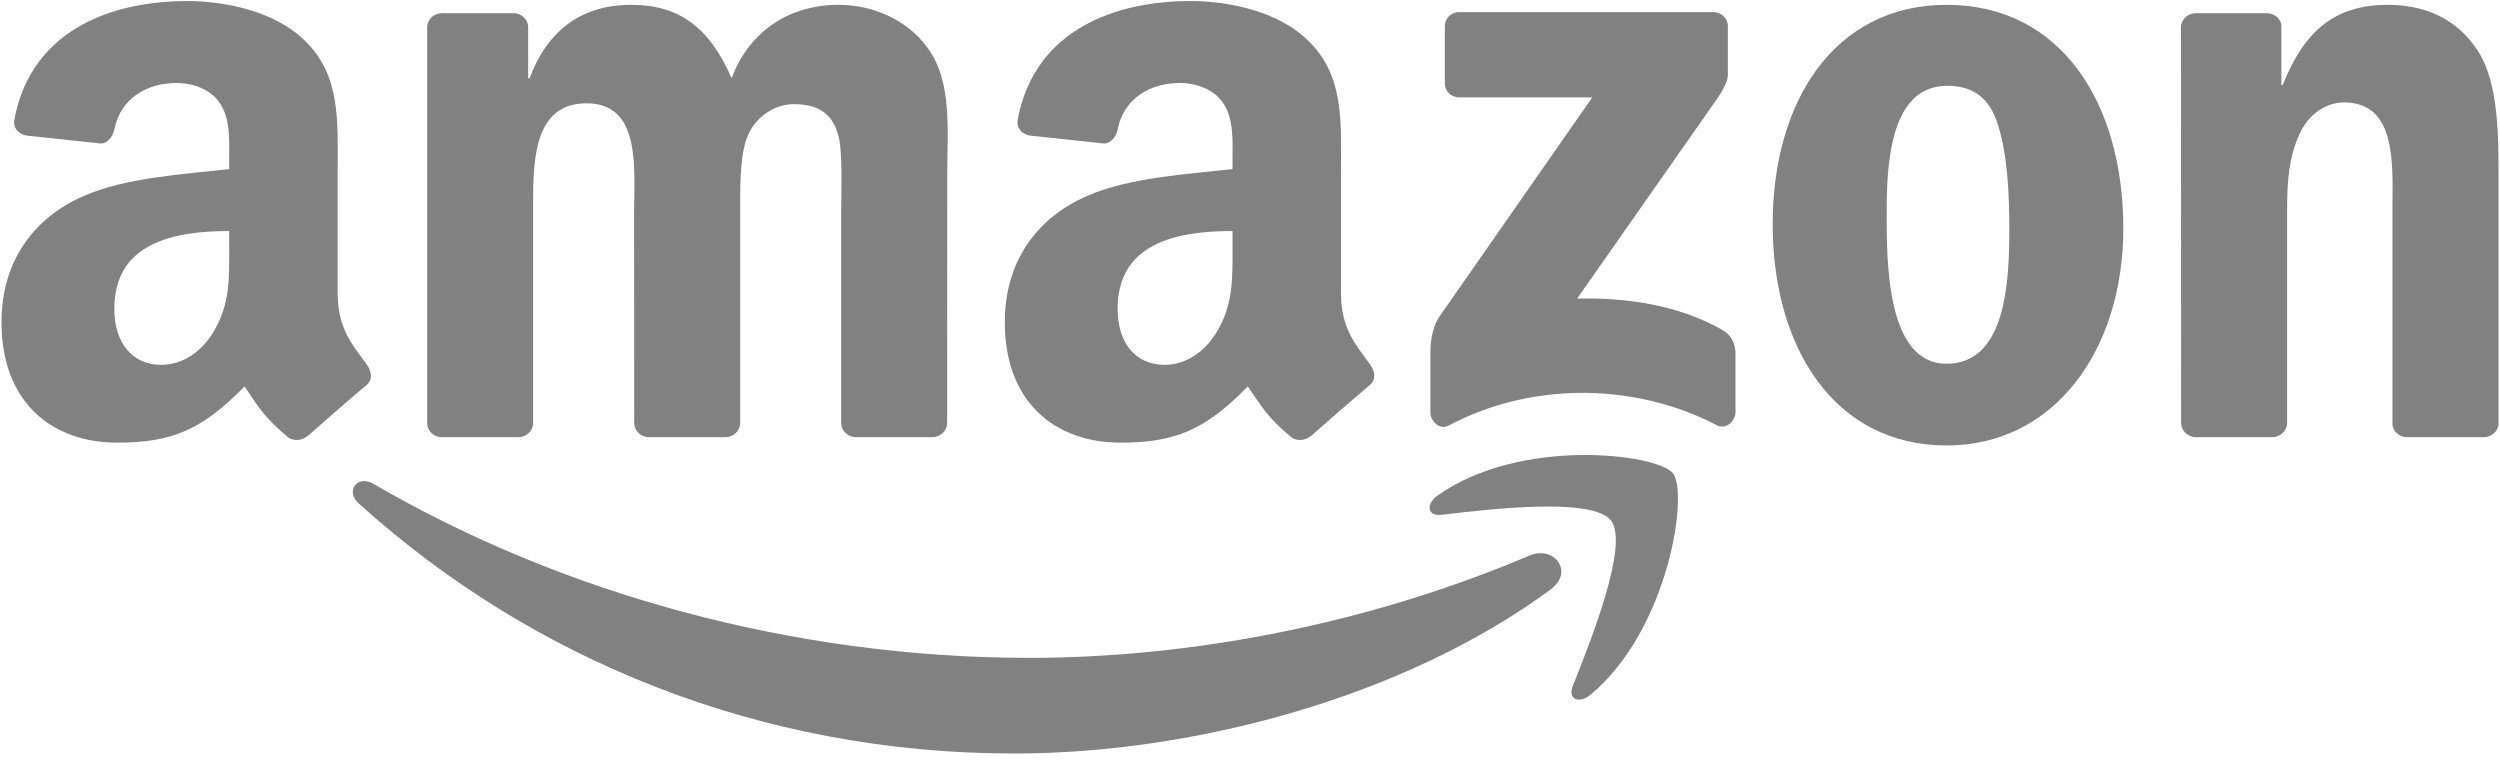 <svg fill="none" height="36" viewBox="0 0 117 36" width="117" xmlns="http://www.w3.org/2000/svg" xmlns:xlink="http://www.w3.org/1999/xlink"><clipPath id="a"><path d="m0 0h117v35.313h-117z"/></clipPath><g clip-path="url(#a)" fill="#828181"><path d="m72.568 27.588c-6.791 5.005-16.634 7.676-25.109 7.676-11.883 0-22.581-4.395-30.674-11.705-.636-.575-.066-1.358.697-.911 8.734 5.082 19.534 8.139 30.689 8.139 7.524 0 15.8-1.557 23.41-4.787 1.15-.488 2.111.753.987 1.587z"/><path d="m75.392 24.358c-.865-1.109-5.738-.524-7.925-.265-.666.081-.768-.498-.168-.916 3.881-2.732 10.25-1.943 10.993-1.028.743.921-.193 7.305-3.841 10.352-.56.468-1.094.219-.844-.402.819-2.045 2.655-6.628 1.785-7.742z"/><path d="m67.618 3.893v-2.655c0-.402.305-.671.671-.671h11.888c.382 0 .687.275.687.671v2.274c-.005.382-.326.88-.895 1.668l-6.16 8.795c2.289-.056 4.705.285 6.781 1.455.468.265.595.651.631 1.033v2.833c0 .387-.427.839-.875.605-3.658-1.918-8.515-2.126-12.559.02-.412.224-.844-.224-.844-.61v-2.691c0-.432.005-1.17.438-1.826l7.137-10.235h-6.211c-.382 0-.687-.27-.687-.666z"/><path d="m24.255 20.461h-3.617c-.346-.025-.621-.285-.646-.616v-18.562c0-.371.31-.666.697-.666h3.373c.351.015.631.285.656.621v2.426h.066c.88-2.345 2.533-3.439 4.761-3.439 2.264 0 3.678 1.094 4.695 3.439.875-2.345 2.864-3.439 4.995-3.439 1.516 0 3.174.626 4.186 2.03 1.145 1.562.911 3.83.911 5.819l-.005 11.715c0 .371-.31.671-.697.671h-3.612c-.361-.025-.651-.315-.651-.671v-9.838c0-.783.071-2.737-.102-3.479-.27-1.246-1.078-1.597-2.126-1.597-.875 0-1.791.585-2.162 1.521-.371.936-.336 2.503-.336 3.556v9.838c0 .371-.31.671-.697.671h-3.612c-.366-.025-.651-.315-.651-.671l-.005-9.838c0-2.07.341-5.117-2.228-5.117-2.599 0-2.498 2.971-2.498 5.117v9.838c0 .371-.31.671-.697.671z"/><path d="m91.1.226c5.367 0 8.271 4.609 8.271 10.469 0 5.662-3.21 10.153-8.271 10.153-5.27 0-8.139-4.609-8.139-10.352 0-5.779 2.905-10.27 8.139-10.27zm.03 3.79c-2.666 0-2.833 3.632-2.833 5.896 0 2.269-.036 7.111 2.803 7.111 2.803 0 2.935-3.907 2.935-6.287 0-1.567-.066-3.439-.539-4.924-.407-1.292-1.216-1.796-2.365-1.796z"/><path d="m106.33 20.461h-3.602c-.361-.025-.651-.315-.651-.671l-.005-18.567c.031-.341.331-.605.697-.605h3.352c.316.015.575.229.646.519v2.838h.066c1.013-2.538 2.432-3.749 4.93-3.749 1.622 0 3.204.585 4.222 2.187.946 1.485.946 3.983.946 5.779v11.684c-.041.326-.341.585-.697.585h-3.627c-.331-.025-.605-.27-.641-.585v-10.082c0-2.03.234-5-2.264-5-.88 0-1.688.59-2.09 1.485-.509 1.134-.575 2.264-.575 3.515v9.996c-.005.371-.321.671-.707.671z"/><path d="m10.727 11.595v-.783c-2.615 0-5.377.56-5.377 3.642 0 1.562.809 2.62 2.198 2.62 1.017 0 1.928-.626 2.503-1.643.712-1.251.677-2.426.677-3.836zm3.647 8.816c-.239.214-.585.229-.855.086-1.2-.997-1.414-1.46-2.075-2.411-1.984 2.025-3.388 2.63-5.962 2.63-3.042 0-5.412-1.877-5.412-5.636 0-2.935 1.592-4.934 3.856-5.911 1.964-.865 4.705-1.017 6.801-1.256v-.468c0-.86.066-1.877-.438-2.62-.443-.666-1.287-.941-2.03-.941-1.379 0-2.61.707-2.91 2.172-.061.326-.3.646-.626.661l-3.51-.376c-.295-.066-.621-.305-.539-.758.809-4.253 4.649-5.534 8.088-5.534 1.76 0 4.059.468 5.448 1.801 1.76 1.643 1.592 3.835 1.592 6.221v5.636c0 1.694.702 2.437 1.363 3.352.234.326.285.717-.01.961-.738.616-2.05 1.76-2.772 2.401z"/><path d="m57.682 11.595v-.783c-2.615 0-5.377.56-5.377 3.642 0 1.562.809 2.62 2.198 2.62 1.017 0 1.928-.626 2.503-1.643.712-1.251.676-2.426.676-3.836zm3.647 8.816c-.239.214-.585.229-.855.086-1.2-.997-1.414-1.46-2.075-2.411-1.984 2.025-3.388 2.63-5.962 2.63-3.042 0-5.412-1.877-5.412-5.636 0-2.935 1.592-4.934 3.856-5.911 1.964-.865 4.705-1.017 6.801-1.256v-.468c0-.86.066-1.877-.437-2.62-.443-.666-1.287-.941-2.03-.941-1.379 0-2.61.707-2.91 2.172-.061.326-.3.646-.626.661l-3.51-.376c-.295-.066-.621-.305-.539-.758.809-4.253 4.649-5.535 8.088-5.535 1.76 0 4.059.468 5.448 1.801 1.76 1.643 1.592 3.835 1.592 6.221v5.636c0 1.694.702 2.437 1.363 3.352.234.326.285.717-.01.961-.738.616-2.05 1.76-2.772 2.401z"/></g></svg>